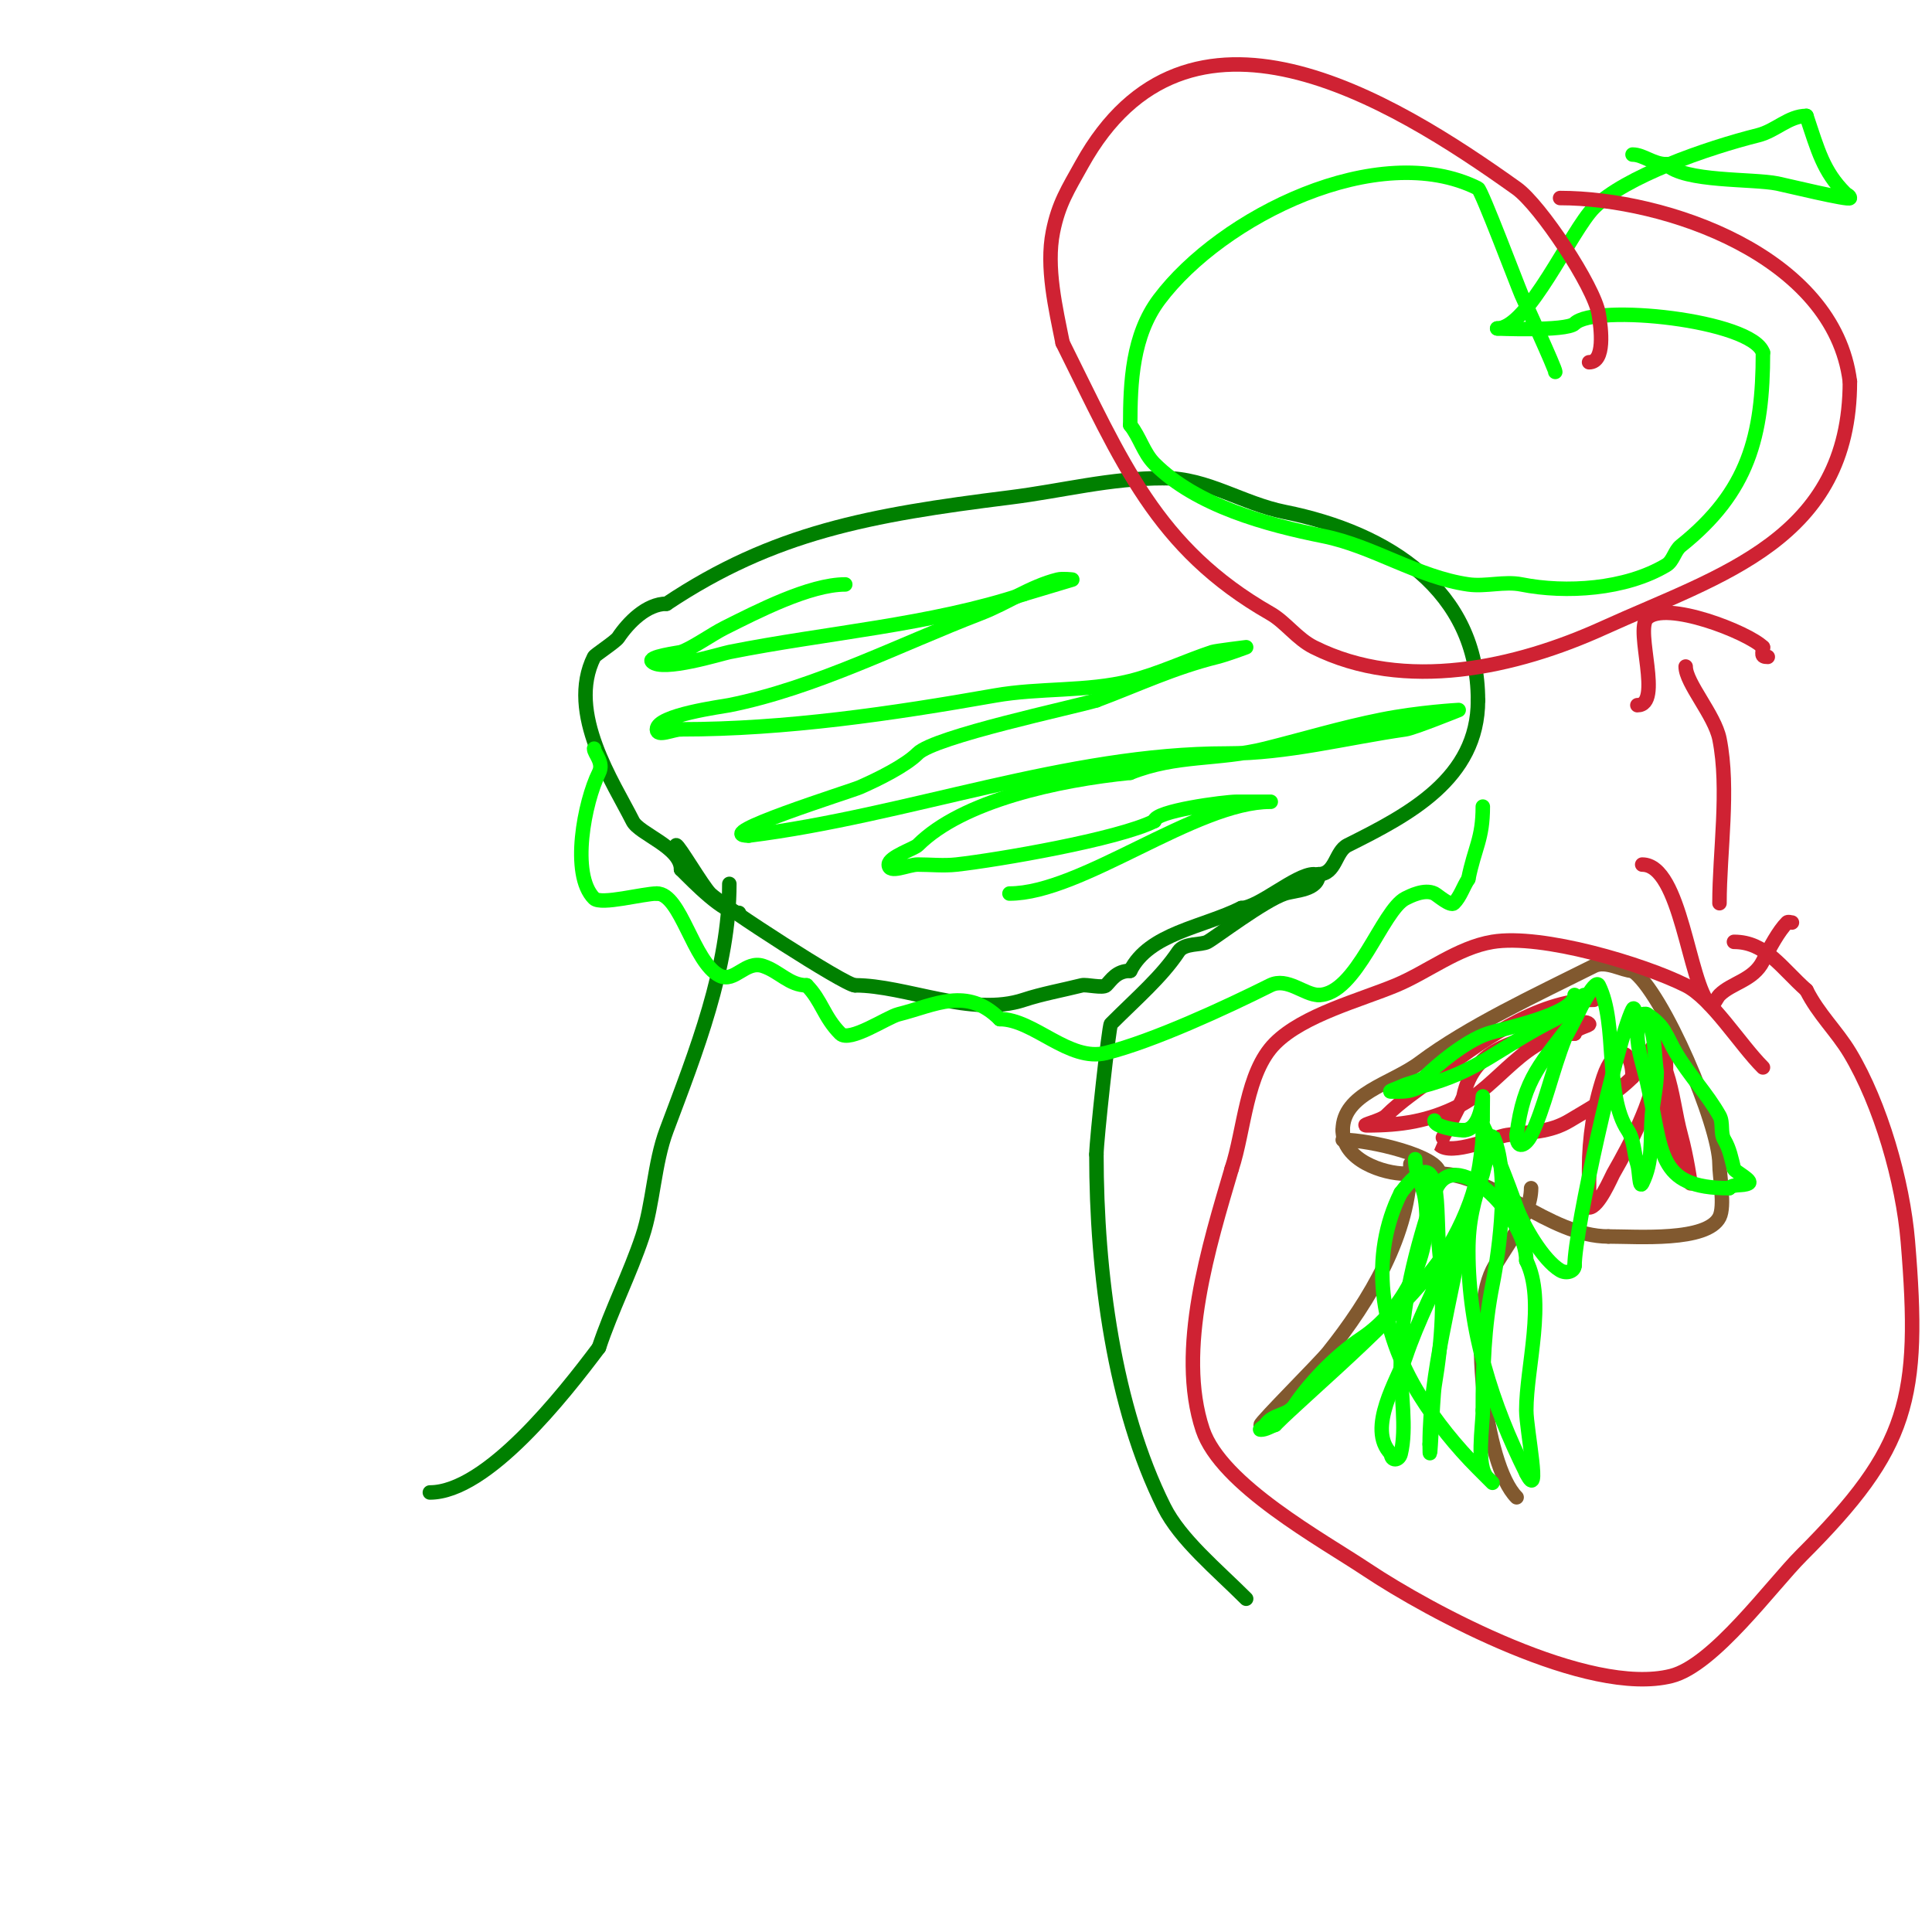 <svg viewBox='0 0 400 400' version='1.1' xmlns='http://www.w3.org/2000/svg' xmlns:xlink='http://www.w3.org/1999/xlink'><g fill='none' stroke='#008000' stroke-width='3' stroke-linecap='round' stroke-linejoin='round'><path d='M153,189c-3.179,0 -9.094,-6.094 -12,-9'/><path d='M141,180c0,-4.631 -8.663,-7.327 -10,-10c-3.933,-7.867 -13.806,-22.388 -8,-34c0.212,-0.423 4.424,-3.136 5,-4c2.061,-3.091 5.868,-7 10,-7'/><path d='M138,125c22.212,-14.808 42.03,-18.379 71,-22c11.254,-1.407 20.62,-4 32,-4'/><path d='M241,99c9.021,0 16.14,5.228 25,7c21.599,4.32 40,16.368 40,39'/><path d='M306,145c0,16.25 -14.4,23.7 -27,30c-2.574,1.287 -2.421,6 -6,6'/><path d='M273,181c0,3.356 -4.847,3.282 -7,4c-4.307,1.436 -14.398,9.137 -16,10c-1.317,0.709 -4.793,0.189 -6,2c-3.515,5.273 -8.548,9.548 -14,15c-0.405,0.405 -3,24.122 -3,27'/><path d='M227,239c0,24.615 3.671,52.343 14,73c3.365,6.731 10.907,12.907 17,19'/><path d='M258,331'/><path d='M151,183c0,17.413 -6.919,34.783 -13,51c-2.588,6.902 -2.736,15.209 -5,22c-2.557,7.672 -6.389,15.168 -9,23'/><path d='M124,279c-7.341,9.789 -23.205,30 -35,30'/><path d='M140,175c0.525,0 5.465,8.465 7,10c2.601,2.601 28.023,19 30,19'/><path d='M177,204c10.586,0 24.106,6.631 35,3c3.585,-1.195 8.088,-2.022 12,-3c0.901,-0.225 4.356,0.644 5,0c1.097,-1.097 2.143,-3 5,-3'/><path d='M234,201c3.897,-7.794 15.018,-9.009 23,-13'/><path d='M257,188c3.537,0 11.318,-7 15,-7'/></g>
<g fill='none' stroke='#00FF00' stroke-width='3' stroke-linecap='round' stroke-linejoin='round'><path d='M175,121c-7.414,0 -18.392,5.696 -25,9c-2.501,1.251 -6.717,4.239 -9,5c-0.466,0.155 -7.04,0.96 -6,2c2.14,2.14 14.334,-1.667 16,-2c19.892,-3.978 41.808,-5.603 61,-12'/><path d='M212,123c0.329,-0.11 10,-3 10,-3c0,0 -2.03,-0.243 -3,0c-5.703,1.426 -10.474,4.875 -16,7c-16.911,6.504 -34.172,15.434 -52,19c-1.519,0.304 -15,2.051 -15,5c0,1.667 3.333,0 5,0'/><path d='M141,151c21.649,0 43.669,-3.236 65,-7c9.234,-1.629 19.003,-0.751 28,-3c5.887,-1.472 11.301,-4.1 17,-6c0.701,-0.234 7,-1 7,-1c0,0 -3.955,1.489 -6,2c-9.143,2.286 -16.108,5.666 -25,9'/><path d='M227,145c-4.78,1.434 -33.486,7.486 -37,11c-2.495,2.495 -8.091,5.29 -12,7c-1.817,0.795 -31.325,10 -23,10'/><path d='M155,173c33.082,-4.135 65.791,-17 99,-17c12.492,0 24.674,-3.239 37,-5c1.683,-0.24 11,-4 11,-4c0,0 -8.158,0.432 -16,2c-8.251,1.65 -15.935,3.984 -24,6c-9.686,2.421 -18.399,1.159 -28,5'/><path d='M234,160c-14.946,1.495 -34.767,5.767 -44,15c-0.683,0.683 -6,2.451 -6,4c0,2 4,0 6,0c2.667,0 5.35,0.294 8,0c8.536,-0.948 33.429,-5.214 41,-9'/><path d='M239,170c0,-2.121 14.67,-4 17,-4c1.333,0 2.667,0 4,0c1,0 4,0 3,0c-15.466,0 -39.115,19 -54,19'/><path d='M123,155c0,1.046 2.083,2.834 1,5c-2.965,5.929 -5.958,21.042 -1,26c1.412,1.412 10.143,-1 13,-1'/><path d='M136,185c5.01,0 7.486,14.243 13,17c3.124,1.562 5.329,-3.224 9,-2c3.398,1.133 5.433,4 9,4'/><path d='M167,204c3.124,3.124 3.556,6.556 7,10c1.896,1.896 9.708,-3.427 12,-4c7.591,-1.898 14.152,-5.848 21,1'/><path d='M207,211c7.059,0 14.305,8.924 22,7c9.739,-2.435 24.769,-9.384 34,-14c3.495,-1.748 7.061,2 10,2'/><path d='M273,206c7.835,0 13.16,-17.58 18,-20c0.894,-0.447 3.936,-2.032 6,-1c0.58,0.29 3.303,2.697 4,2c1.374,-1.374 1.922,-3.383 3,-5'/><path d='M304,182c1.307,-6.536 3,-8.246 3,-15'/><path d='M322,77c0,-0.761 -6.357,-14.501 -7,-16c-0.868,-2.025 -8.284,-21.642 -9,-22c-20.615,-10.307 -53.13,5.841 -66,23c-5.561,7.414 -6,17.092 -6,26'/><path d='M234,88c1.964,2.456 2.776,5.776 5,8c8.757,8.757 23.325,12.665 35,15c10.227,2.045 19.538,8.505 30,10c3.564,0.509 7.475,-0.705 11,0c9.152,1.83 21.555,1.067 30,-4c1.429,-0.857 1.699,-2.959 3,-4c13.996,-11.196 17,-22.696 17,-40'/><path d='M365,73c-2.256,-6.767 -34.812,-10.188 -39,-6c-1.654,1.654 -16.877,1 -16,1'/><path d='M310,68c6.396,0 15.246,-20.246 20,-25c6.466,-6.466 23.428,-12.357 34,-15c3.663,-0.916 6.333,-4 10,-4'/><path d='M374,24c2.383,7.15 3.514,11.514 8,16c0.333,0.333 1,0.529 1,1c0,0.584 -13.58,-2.716 -15,-3c-5.24,-1.048 -19.279,-0.279 -23,-4'/><path d='M345,34c-2.726,0 -4.782,-2 -7,-2'/></g>
<g fill='none' stroke='#81592f' stroke-width='3' stroke-linecap='round' stroke-linejoin='round'><path d='M292,241c0,14.427 -8.487,28.359 -17,39c-1.751,2.189 -14,14.406 -14,15'/><path d='M317,246c0,5.942 -6.049,13.098 -8,17c-4.869,9.739 -1.788,40.212 5,47'/><path d='M291,243c-4.542,0 -13,-2.76 -13,-9'/><path d='M278,234c0,-7.625 10.022,-9.516 16,-14c9.95,-7.462 24.258,-14.129 36,-20c2.502,-1.251 5.985,1 8,1'/><path d='M338,201c6.167,4.111 18,31.847 18,40c0,2.524 1.159,8.682 0,11c-2.56,5.12 -17.013,4 -23,4'/><path d='M333,256c-12.253,0 -24.207,-13 -35,-13'/><path d='M298,243c0,-3.623 -14.368,-7 -20,-7'/></g>
<g fill='none' stroke='#cf2233' stroke-width='3' stroke-linecap='round' stroke-linejoin='round'><path d='M330,207c-11.581,0 -24.298,9.039 -33,16c-3.376,2.701 -6.87,4.87 -10,8c-1.054,1.054 -5.491,2 -4,2c7.132,0 12.743,-0.872 19,-4c8.327,-4.164 13.947,-15 24,-15'/><path d='M326,214c0,-1.133 3.315,-1.685 3,-2c-1.084,-1.084 -4.217,0.804 -5,1c-9.227,2.307 -18.898,3.491 -21,14c-0.168,0.838 -5.046,9.954 -5,10c2.441,2.441 11.419,-1.631 14,-2c4.858,-0.694 8.787,-0.472 13,-3c4.829,-2.897 9.329,-5.329 13,-9'/><path d='M338,223c0,-6.464 -3.853,-6.442 -6,0c-2.009,6.027 -3,12.648 -3,19c0,2 0,4 0,6c0,0.667 -0.667,2 0,2c1.96,0 4.588,-6.278 5,-7c3.683,-6.445 7.931,-14.517 9,-22c0.222,-1.557 0.157,-7 2,-7'/><path d='M345,214c0,6.47 -0.714,17.666 2,24c1,2.333 3,7 3,7c0,0 -0.754,-5.432 -2,-10c-1.165,-4.271 -1.593,-8.779 -3,-13c-0.615,-1.844 -2.131,-6.738 -3,-5c-1.458,2.916 1,10.336 1,14'/><path d='M356,187c0,-10.513 2.078,-23.609 0,-34c-0.991,-4.957 -7,-11.578 -7,-15'/><path d='M339,146c5.333,0 -0.528,-15.472 2,-18c3.775,-3.775 20.897,2.897 24,6'/><path d='M365,134c0,1.333 -0.567,2 1,2'/><path d='M340,179c8.078,0 9.605,24.605 14,29c0.667,0.667 1.333,-1.333 2,-2c2.546,-2.546 7.011,-3.023 9,-7c1.394,-2.787 3.25,-6.25 5,-8c0.236,-0.236 0.667,0 1,0'/><path d='M329,75c3.353,0 2.518,-6.89 2,-10c-0.942,-5.652 -12.083,-22.488 -17,-26c-26.264,-18.76 -68.152,-44.327 -90,-5c-2.91,5.237 -4.832,8.159 -6,14c-1.463,7.316 0.58,15.901 2,23'/><path d='M220,71c12.279,24.557 19.339,42.479 43,56c3.177,1.815 5.528,5.264 9,7c18.8,9.4 41.83,4.259 60,-4c24.141,-10.973 51,-18.198 51,-51'/><path d='M383,79c-3.262,-26.097 -38.259,-38 -60,-38'/><path d='M365,221c-4.804,-4.804 -10.612,-14.306 -16,-17c-8.736,-4.368 -29.759,-10.707 -40,-9c-7.23,1.205 -13.459,6.274 -20,9c-7.397,3.082 -19.116,6.116 -25,12c-6.057,6.057 -6.339,18.018 -9,26'/><path d='M255,242c-4.584,15.587 -11.494,37.517 -6,54c3.811,11.432 24.728,22.819 34,29c13.08,8.72 45.817,26.296 63,22c8.8,-2.2 20.75,-18.75 27,-25c22.243,-22.243 24.718,-32.386 22,-65c-1.031,-12.37 -5.623,-28.372 -12,-39c-2.705,-4.508 -6.512,-8.024 -9,-13'/><path d='M374,205c-5.225,-4.645 -8.462,-10 -15,-10'/></g>
<g fill='none' stroke='#00FF00' stroke-width='3' stroke-linecap='round' stroke-linejoin='round'><path d='M326,206c0,4.008 -14.658,6.886 -18,8c-4.582,1.527 -10.525,6.525 -13,9c-0.782,0.782 -3.531,1.265 -5,2c-0.667,0.333 -2.745,1 -2,1c2.468,0 3.754,0.123 6,-1'/><path d='M294,225c12.107,-3.027 16.378,-8.189 28,-14c1.102,-0.551 5.858,-5.142 6,-5c0.653,0.653 -3.749,8.374 -4,9c-2.59,6.476 -4.309,14.618 -7,20c-1.092,2.185 -3,3.154 -3,0'/><path d='M314,235c1.496,-11.966 5.192,-14.923 12,-24c0.35,-0.467 4.192,-8.616 5,-7c4.003,8.006 1.117,22.676 6,30c1.35,2.025 1.25,4.75 2,7c0.435,1.304 0.385,5.229 1,4c2.318,-4.635 1.616,-9.004 2,-14c0.232,-3.01 1,-5.982 1,-9'/><path d='M343,222c-0.689,-5.508 -0.2,-7.399 -2,-11c-0.267,-0.533 -1,-1 -1,-1c0,0 0.723,-0.185 1,0c3.886,2.59 3.874,4.386 6,8c2.672,4.543 6.416,8.406 9,13c0.833,1.481 0.126,3.543 1,5c1.085,1.808 1.489,3.955 2,6c0.134,0.537 4.02,2.49 3,3c-1.229,0.615 -3.028,0.028 -4,1'/><path d='M358,246c-15.266,0 -13.663,-7.541 -17,-22c-0.764,-3.312 -2,-6.601 -2,-10c0,-0.53 -0.303,-6.394 -1,-5c-3.182,6.363 -12,45.697 -12,53'/><path d='M326,262c0,1.2 -1.656,1.806 -3,1c-3.585,-2.151 -7.639,-9.258 -9,-13c-2.116,-5.82 -4.279,-11.558 -7,-17c-0.07,-0.141 0,-6 0,-6c0,0 -0.33,7 -4,7'/><path d='M303,234c-1.697,0 -6,-0.742 -6,-2'/><path d='M293,240c0,3.118 1.52,5.119 2,8c1.942,11.65 -4.644,23.429 -13,29c-6.007,4.004 -11.306,9.959 -14,14c-1.432,2.148 -4.468,1.702 -6,4c-0.261,0.392 -1.471,1 -1,1c1.054,0 2,-0.667 3,-1'/><path d='M264,295c7.634,-7.634 28.722,-24.869 36,-37c2.547,-4.245 4.937,-9.685 6,-15c0.462,-2.311 0.708,-4.661 1,-7c0.083,-0.662 0,-2.667 0,-2c0,16.393 -11.039,32.118 -16,47c-1.44,4.321 -8.195,14.805 -3,20'/><path d='M288,301c0,1.532 1.633,1.466 2,0c1.295,-5.18 0,-12.718 0,-18c0,-12.692 3.186,-24.559 7,-36c3.618,-10.855 19,4.594 19,14'/><path d='M316,261c4.14,8.28 0,22.049 0,31c0,3.97 3.159,19.318 0,13'/><path d='M316,305c-7.043,-14.086 -12,-29.418 -12,-46c0,-6.187 1.109,-10.328 3,-16c0.128,-0.385 1.959,-8.082 2,-8c3.632,7.264 1.52,23.402 0,31c-1.763,8.813 -2,17.108 -2,26'/><path d='M307,292c0,3.373 -1.453,11.547 1,14c0.333,0.333 1,1 1,1c0,0 -2,-2 -3,-3c-4.508,-4.508 -8.682,-9.691 -12,-15c-8.491,-13.585 -10.417,-29.165 -4,-42'/><path d='M290,247c9.007,-12.009 7.108,3.973 8,12c1.109,9.984 0.618,18.291 -1,28c-0.411,2.463 -1,19.423 -1,12'/><path d='M296,299c0,-14.785 4.556,-30.336 7,-45c0.851,-5.103 4,-8.433 4,-14'/></g>
</svg>
